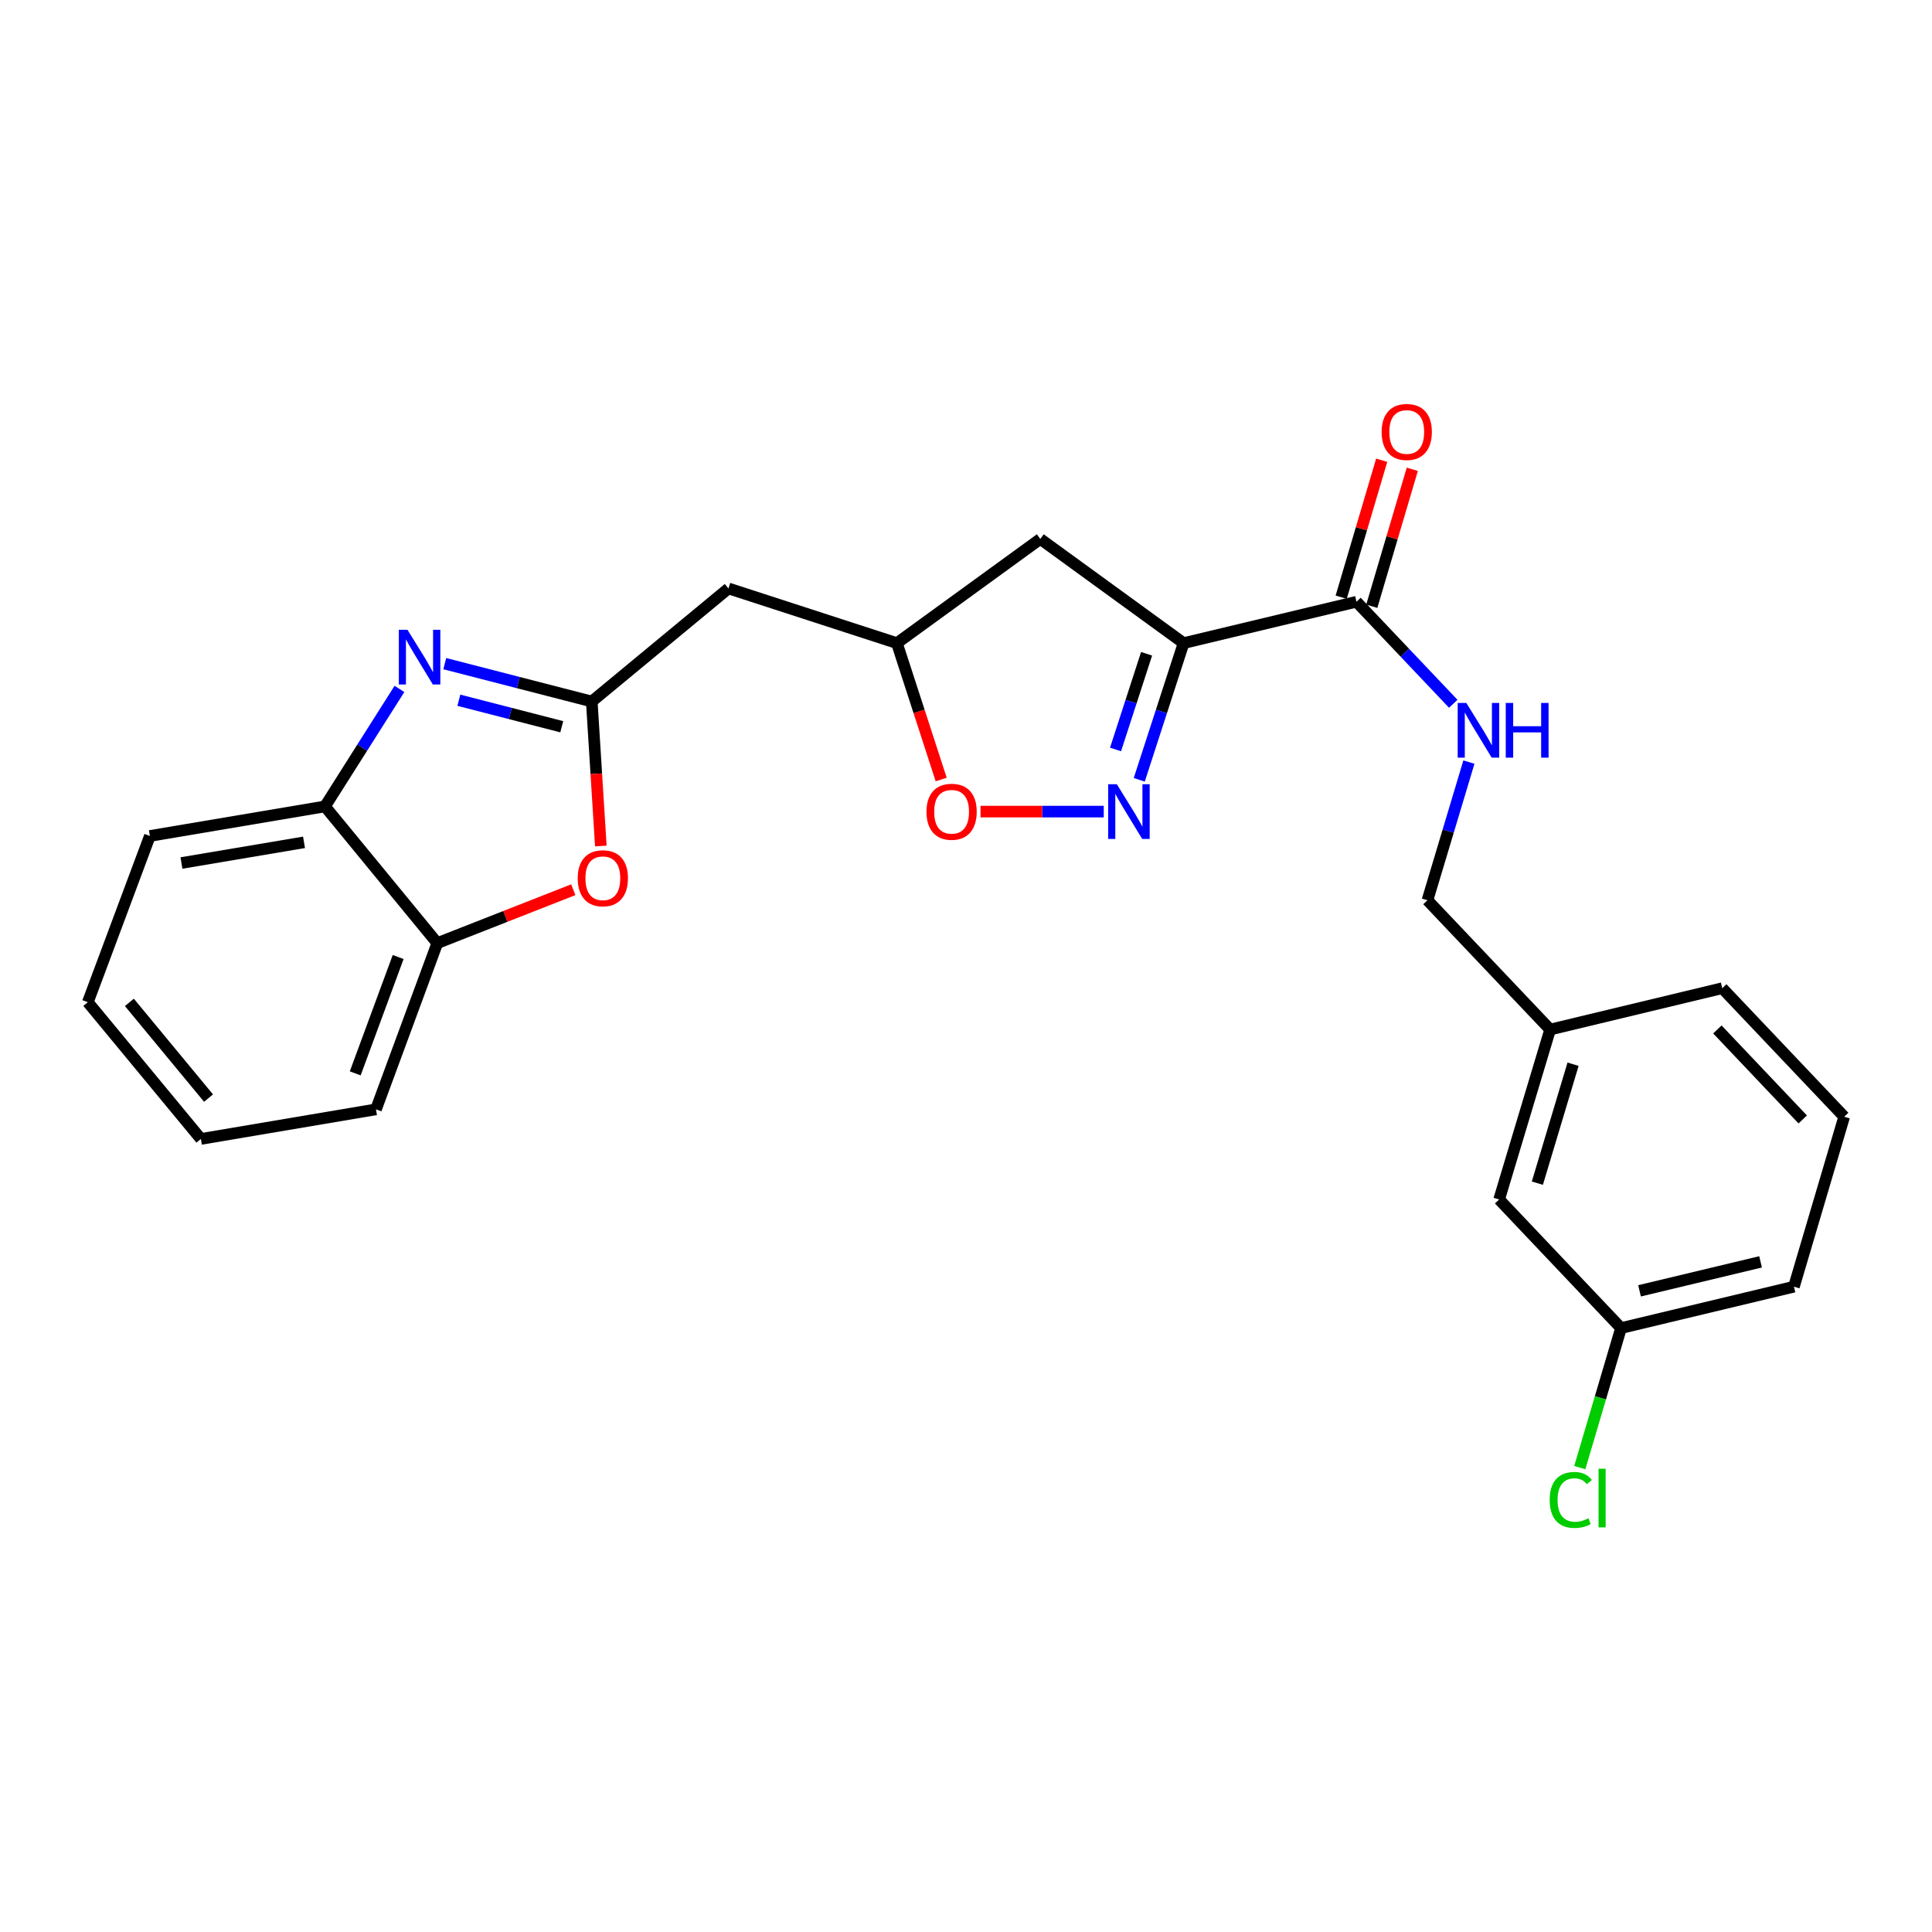 <?xml version='1.0' encoding='iso-8859-1'?>
<svg version='1.1' baseProfile='full'
              xmlns='http://www.w3.org/2000/svg'
                      xmlns:rdkit='http://www.rdkit.org/xml'
                      xmlns:xlink='http://www.w3.org/1999/xlink'
                  xml:space='preserve'
width='1000px' height='1000px' viewBox='0 0 1000 1000'>
<!-- END OF HEADER -->
<rect style='opacity:1.0;fill:#FFFFFF;stroke:none' width='1000' height='1000' x='0' y='0'> </rect>
<path class='bond-2' d='M 612.627,332.883 L 601.15,368.257' style='fill:none;fill-rule:evenodd;stroke:#000000;stroke-width:6px;stroke-linecap:butt;stroke-linejoin:miter;stroke-opacity:1' />
<path class='bond-2' d='M 601.15,368.257 L 589.674,403.632' style='fill:none;fill-rule:evenodd;stroke:#0000FF;stroke-width:6px;stroke-linecap:butt;stroke-linejoin:miter;stroke-opacity:1' />
<path class='bond-2' d='M 593.468,338.397 L 585.435,363.159' style='fill:none;fill-rule:evenodd;stroke:#000000;stroke-width:6px;stroke-linecap:butt;stroke-linejoin:miter;stroke-opacity:1' />
<path class='bond-2' d='M 585.435,363.159 L 577.401,387.921' style='fill:none;fill-rule:evenodd;stroke:#0000FF;stroke-width:6px;stroke-linecap:butt;stroke-linejoin:miter;stroke-opacity:1' />
<path class='bond-4' d='M 612.627,332.883 L 702.113,311.459' style='fill:none;fill-rule:evenodd;stroke:#000000;stroke-width:6px;stroke-linecap:butt;stroke-linejoin:miter;stroke-opacity:1' />
<path class='bond-8' d='M 612.627,332.883 L 538.451,278.965' style='fill:none;fill-rule:evenodd;stroke:#000000;stroke-width:6px;stroke-linecap:butt;stroke-linejoin:miter;stroke-opacity:1' />
<path class='bond-0' d='M 306.295,363.1 L 377.047,304.575' style='fill:none;fill-rule:evenodd;stroke:#000000;stroke-width:6px;stroke-linecap:butt;stroke-linejoin:miter;stroke-opacity:1' />
<path class='bond-1' d='M 306.295,363.1 L 268.256,353.301' style='fill:none;fill-rule:evenodd;stroke:#000000;stroke-width:6px;stroke-linecap:butt;stroke-linejoin:miter;stroke-opacity:1' />
<path class='bond-1' d='M 268.256,353.301 L 230.217,343.503' style='fill:none;fill-rule:evenodd;stroke:#0000FF;stroke-width:6px;stroke-linecap:butt;stroke-linejoin:miter;stroke-opacity:1' />
<path class='bond-1' d='M 290.762,376.16 L 264.134,369.301' style='fill:none;fill-rule:evenodd;stroke:#000000;stroke-width:6px;stroke-linecap:butt;stroke-linejoin:miter;stroke-opacity:1' />
<path class='bond-1' d='M 264.134,369.301 L 237.507,362.442' style='fill:none;fill-rule:evenodd;stroke:#0000FF;stroke-width:6px;stroke-linecap:butt;stroke-linejoin:miter;stroke-opacity:1' />
<path class='bond-3' d='M 306.295,363.1 L 308.642,400.498' style='fill:none;fill-rule:evenodd;stroke:#000000;stroke-width:6px;stroke-linecap:butt;stroke-linejoin:miter;stroke-opacity:1' />
<path class='bond-3' d='M 308.642,400.498 L 310.989,437.895' style='fill:none;fill-rule:evenodd;stroke:#FF0000;stroke-width:6px;stroke-linecap:butt;stroke-linejoin:miter;stroke-opacity:1' />
<path class='bond-6' d='M 206.751,356.59 L 187.478,386.997' style='fill:none;fill-rule:evenodd;stroke:#0000FF;stroke-width:6px;stroke-linecap:butt;stroke-linejoin:miter;stroke-opacity:1' />
<path class='bond-6' d='M 187.478,386.997 L 168.206,417.403' style='fill:none;fill-rule:evenodd;stroke:#000000;stroke-width:6px;stroke-linecap:butt;stroke-linejoin:miter;stroke-opacity:1' />
<path class='bond-5' d='M 571.302,420.084 L 539.409,420.084' style='fill:none;fill-rule:evenodd;stroke:#0000FF;stroke-width:6px;stroke-linecap:butt;stroke-linejoin:miter;stroke-opacity:1' />
<path class='bond-5' d='M 539.409,420.084 L 507.516,420.084' style='fill:none;fill-rule:evenodd;stroke:#FF0000;stroke-width:6px;stroke-linecap:butt;stroke-linejoin:miter;stroke-opacity:1' />
<path class='bond-9' d='M 296.73,460.516 L 261.538,474.34' style='fill:none;fill-rule:evenodd;stroke:#FF0000;stroke-width:6px;stroke-linecap:butt;stroke-linejoin:miter;stroke-opacity:1' />
<path class='bond-9' d='M 261.538,474.34 L 226.346,488.164' style='fill:none;fill-rule:evenodd;stroke:#000000;stroke-width:6px;stroke-linecap:butt;stroke-linejoin:miter;stroke-opacity:1' />
<path class='bond-10' d='M 702.113,311.459 L 727.159,337.863' style='fill:none;fill-rule:evenodd;stroke:#000000;stroke-width:6px;stroke-linecap:butt;stroke-linejoin:miter;stroke-opacity:1' />
<path class='bond-10' d='M 727.159,337.863 L 752.204,364.267' style='fill:none;fill-rule:evenodd;stroke:#0000FF;stroke-width:6px;stroke-linecap:butt;stroke-linejoin:miter;stroke-opacity:1' />
<path class='bond-12' d='M 710.035,313.802 L 720.52,278.352' style='fill:none;fill-rule:evenodd;stroke:#000000;stroke-width:6px;stroke-linecap:butt;stroke-linejoin:miter;stroke-opacity:1' />
<path class='bond-12' d='M 720.52,278.352 L 731.005,242.902' style='fill:none;fill-rule:evenodd;stroke:#FF0000;stroke-width:6px;stroke-linecap:butt;stroke-linejoin:miter;stroke-opacity:1' />
<path class='bond-12' d='M 694.191,309.116 L 704.676,273.666' style='fill:none;fill-rule:evenodd;stroke:#000000;stroke-width:6px;stroke-linecap:butt;stroke-linejoin:miter;stroke-opacity:1' />
<path class='bond-12' d='M 704.676,273.666 L 715.161,238.216' style='fill:none;fill-rule:evenodd;stroke:#FF0000;stroke-width:6px;stroke-linecap:butt;stroke-linejoin:miter;stroke-opacity:1' />
<path class='bond-25' d='M 487.152,403.471 L 475.691,368.177' style='fill:none;fill-rule:evenodd;stroke:#FF0000;stroke-width:6px;stroke-linecap:butt;stroke-linejoin:miter;stroke-opacity:1' />
<path class='bond-25' d='M 475.691,368.177 L 464.229,332.883' style='fill:none;fill-rule:evenodd;stroke:#000000;stroke-width:6px;stroke-linecap:butt;stroke-linejoin:miter;stroke-opacity:1' />
<path class='bond-18' d='M 168.206,417.403 L 77.581,432.696' style='fill:none;fill-rule:evenodd;stroke:#000000;stroke-width:6px;stroke-linecap:butt;stroke-linejoin:miter;stroke-opacity:1' />
<path class='bond-18' d='M 157.361,435.989 L 93.924,446.694' style='fill:none;fill-rule:evenodd;stroke:#000000;stroke-width:6px;stroke-linecap:butt;stroke-linejoin:miter;stroke-opacity:1' />
<path class='bond-26' d='M 168.206,417.403 L 226.346,488.164' style='fill:none;fill-rule:evenodd;stroke:#000000;stroke-width:6px;stroke-linecap:butt;stroke-linejoin:miter;stroke-opacity:1' />
<path class='bond-7' d='M 377.047,304.575 L 464.229,332.883' style='fill:none;fill-rule:evenodd;stroke:#000000;stroke-width:6px;stroke-linecap:butt;stroke-linejoin:miter;stroke-opacity:1' />
<path class='bond-11' d='M 538.451,278.965 L 464.229,332.883' style='fill:none;fill-rule:evenodd;stroke:#000000;stroke-width:6px;stroke-linecap:butt;stroke-linejoin:miter;stroke-opacity:1' />
<path class='bond-20' d='M 226.346,488.164 L 194.605,574.199' style='fill:none;fill-rule:evenodd;stroke:#000000;stroke-width:6px;stroke-linecap:butt;stroke-linejoin:miter;stroke-opacity:1' />
<path class='bond-20' d='M 206.084,495.351 L 183.865,555.575' style='fill:none;fill-rule:evenodd;stroke:#000000;stroke-width:6px;stroke-linecap:butt;stroke-linejoin:miter;stroke-opacity:1' />
<path class='bond-13' d='M 760.3,394.463 L 749.574,430.216' style='fill:none;fill-rule:evenodd;stroke:#0000FF;stroke-width:6px;stroke-linecap:butt;stroke-linejoin:miter;stroke-opacity:1' />
<path class='bond-13' d='M 749.574,430.216 L 738.847,465.97' style='fill:none;fill-rule:evenodd;stroke:#000000;stroke-width:6px;stroke-linecap:butt;stroke-linejoin:miter;stroke-opacity:1' />
<path class='bond-16' d='M 738.847,465.97 L 802.348,532.894' style='fill:none;fill-rule:evenodd;stroke:#000000;stroke-width:6px;stroke-linecap:butt;stroke-linejoin:miter;stroke-opacity:1' />
<path class='bond-14' d='M 775.949,620.847 L 802.348,532.894' style='fill:none;fill-rule:evenodd;stroke:#000000;stroke-width:6px;stroke-linecap:butt;stroke-linejoin:miter;stroke-opacity:1' />
<path class='bond-14' d='M 795.734,612.404 L 814.213,550.837' style='fill:none;fill-rule:evenodd;stroke:#000000;stroke-width:6px;stroke-linecap:butt;stroke-linejoin:miter;stroke-opacity:1' />
<path class='bond-15' d='M 775.949,620.847 L 839.046,687.414' style='fill:none;fill-rule:evenodd;stroke:#000000;stroke-width:6px;stroke-linecap:butt;stroke-linejoin:miter;stroke-opacity:1' />
<path class='bond-17' d='M 839.046,687.414 L 828.372,723.523' style='fill:none;fill-rule:evenodd;stroke:#000000;stroke-width:6px;stroke-linecap:butt;stroke-linejoin:miter;stroke-opacity:1' />
<path class='bond-17' d='M 828.372,723.523 L 817.698,759.632' style='fill:none;fill-rule:evenodd;stroke:#00CC00;stroke-width:6px;stroke-linecap:butt;stroke-linejoin:miter;stroke-opacity:1' />
<path class='bond-21' d='M 839.046,687.414 L 928.541,665.99' style='fill:none;fill-rule:evenodd;stroke:#000000;stroke-width:6px;stroke-linecap:butt;stroke-linejoin:miter;stroke-opacity:1' />
<path class='bond-21' d='M 848.624,668.132 L 911.27,653.135' style='fill:none;fill-rule:evenodd;stroke:#000000;stroke-width:6px;stroke-linecap:butt;stroke-linejoin:miter;stroke-opacity:1' />
<path class='bond-22' d='M 802.348,532.894 L 891.43,511.488' style='fill:none;fill-rule:evenodd;stroke:#000000;stroke-width:6px;stroke-linecap:butt;stroke-linejoin:miter;stroke-opacity:1' />
<path class='bond-24' d='M 77.581,432.696 L 45.455,518.74' style='fill:none;fill-rule:evenodd;stroke:#000000;stroke-width:6px;stroke-linecap:butt;stroke-linejoin:miter;stroke-opacity:1' />
<path class='bond-19' d='M 954.545,578.027 L 891.43,511.488' style='fill:none;fill-rule:evenodd;stroke:#000000;stroke-width:6px;stroke-linecap:butt;stroke-linejoin:miter;stroke-opacity:1' />
<path class='bond-19' d='M 933.091,579.417 L 888.91,532.84' style='fill:none;fill-rule:evenodd;stroke:#000000;stroke-width:6px;stroke-linecap:butt;stroke-linejoin:miter;stroke-opacity:1' />
<path class='bond-27' d='M 954.545,578.027 L 928.541,665.99' style='fill:none;fill-rule:evenodd;stroke:#000000;stroke-width:6px;stroke-linecap:butt;stroke-linejoin:miter;stroke-opacity:1' />
<path class='bond-23' d='M 194.605,574.199 L 103.98,589.519' style='fill:none;fill-rule:evenodd;stroke:#000000;stroke-width:6px;stroke-linecap:butt;stroke-linejoin:miter;stroke-opacity:1' />
<path class='bond-28' d='M 103.98,589.519 L 45.455,518.74' style='fill:none;fill-rule:evenodd;stroke:#000000;stroke-width:6px;stroke-linecap:butt;stroke-linejoin:miter;stroke-opacity:1' />
<path class='bond-28' d='M 107.934,568.374 L 66.966,518.828' style='fill:none;fill-rule:evenodd;stroke:#000000;stroke-width:6px;stroke-linecap:butt;stroke-linejoin:miter;stroke-opacity:1' />
<path  class='atom-2' d='M 210.916 325.983
L 220.196 340.983
Q 221.116 342.463, 222.596 345.143
Q 224.076 347.823, 224.156 347.983
L 224.156 325.983
L 227.916 325.983
L 227.916 354.303
L 224.036 354.303
L 214.076 337.903
Q 212.916 335.983, 211.676 333.783
Q 210.476 331.583, 210.116 330.903
L 210.116 354.303
L 206.436 354.303
L 206.436 325.983
L 210.916 325.983
' fill='#0000FF'/>
<path  class='atom-3' d='M 578.077 405.924
L 587.357 420.924
Q 588.277 422.404, 589.757 425.084
Q 591.237 427.764, 591.317 427.924
L 591.317 405.924
L 595.077 405.924
L 595.077 434.244
L 591.197 434.244
L 581.237 417.844
Q 580.077 415.924, 578.837 413.724
Q 577.637 411.524, 577.277 410.844
L 577.277 434.244
L 573.597 434.244
L 573.597 405.924
L 578.077 405.924
' fill='#0000FF'/>
<path  class='atom-4' d='M 299.032 454.585
Q 299.032 447.785, 302.392 443.985
Q 305.752 440.185, 312.032 440.185
Q 318.312 440.185, 321.672 443.985
Q 325.032 447.785, 325.032 454.585
Q 325.032 461.465, 321.632 465.385
Q 318.232 469.265, 312.032 469.265
Q 305.792 469.265, 302.392 465.385
Q 299.032 461.505, 299.032 454.585
M 312.032 466.065
Q 316.352 466.065, 318.672 463.185
Q 321.032 460.265, 321.032 454.585
Q 321.032 449.025, 318.672 446.225
Q 316.352 443.385, 312.032 443.385
Q 307.712 443.385, 305.352 446.185
Q 303.032 448.985, 303.032 454.585
Q 303.032 460.305, 305.352 463.185
Q 307.712 466.065, 312.032 466.065
' fill='#FF0000'/>
<path  class='atom-6' d='M 479.547 420.164
Q 479.547 413.364, 482.907 409.564
Q 486.267 405.764, 492.547 405.764
Q 498.827 405.764, 502.187 409.564
Q 505.547 413.364, 505.547 420.164
Q 505.547 427.044, 502.147 430.964
Q 498.747 434.844, 492.547 434.844
Q 486.307 434.844, 482.907 430.964
Q 479.547 427.084, 479.547 420.164
M 492.547 431.644
Q 496.867 431.644, 499.187 428.764
Q 501.547 425.844, 501.547 420.164
Q 501.547 414.604, 499.187 411.804
Q 496.867 408.964, 492.547 408.964
Q 488.227 408.964, 485.867 411.764
Q 483.547 414.564, 483.547 420.164
Q 483.547 425.884, 485.867 428.764
Q 488.227 431.644, 492.547 431.644
' fill='#FF0000'/>
<path  class='atom-11' d='M 758.977 363.847
L 768.257 378.847
Q 769.177 380.327, 770.657 383.007
Q 772.137 385.687, 772.217 385.847
L 772.217 363.847
L 775.977 363.847
L 775.977 392.167
L 772.097 392.167
L 762.137 375.767
Q 760.977 373.847, 759.737 371.647
Q 758.537 369.447, 758.177 368.767
L 758.177 392.167
L 754.497 392.167
L 754.497 363.847
L 758.977 363.847
' fill='#0000FF'/>
<path  class='atom-11' d='M 779.377 363.847
L 783.217 363.847
L 783.217 375.887
L 797.697 375.887
L 797.697 363.847
L 801.537 363.847
L 801.537 392.167
L 797.697 392.167
L 797.697 379.087
L 783.217 379.087
L 783.217 392.167
L 779.377 392.167
L 779.377 363.847
' fill='#0000FF'/>
<path  class='atom-13' d='M 715.126 223.586
Q 715.126 216.786, 718.486 212.986
Q 721.846 209.186, 728.126 209.186
Q 734.406 209.186, 737.766 212.986
Q 741.126 216.786, 741.126 223.586
Q 741.126 230.466, 737.726 234.386
Q 734.326 238.266, 728.126 238.266
Q 721.886 238.266, 718.486 234.386
Q 715.126 230.506, 715.126 223.586
M 728.126 235.066
Q 732.446 235.066, 734.766 232.186
Q 737.126 229.266, 737.126 223.586
Q 737.126 218.026, 734.766 215.226
Q 732.446 212.386, 728.126 212.386
Q 723.806 212.386, 721.446 215.186
Q 719.126 217.986, 719.126 223.586
Q 719.126 229.306, 721.446 232.186
Q 723.806 235.066, 728.126 235.066
' fill='#FF0000'/>
<path  class='atom-18' d='M 802.122 776.365
Q 802.122 769.325, 805.402 765.645
Q 808.722 761.925, 815.002 761.925
Q 820.842 761.925, 823.962 766.045
L 821.322 768.205
Q 819.042 765.205, 815.002 765.205
Q 810.722 765.205, 808.442 768.085
Q 806.202 770.925, 806.202 776.365
Q 806.202 781.965, 808.522 784.845
Q 810.882 787.725, 815.442 787.725
Q 818.562 787.725, 822.202 785.845
L 823.322 788.845
Q 821.842 789.805, 819.602 790.365
Q 817.362 790.925, 814.882 790.925
Q 808.722 790.925, 805.402 787.165
Q 802.122 783.405, 802.122 776.365
' fill='#00CC00'/>
<path  class='atom-18' d='M 827.402 760.205
L 831.082 760.205
L 831.082 790.565
L 827.402 790.565
L 827.402 760.205
' fill='#00CC00'/>
</svg>
